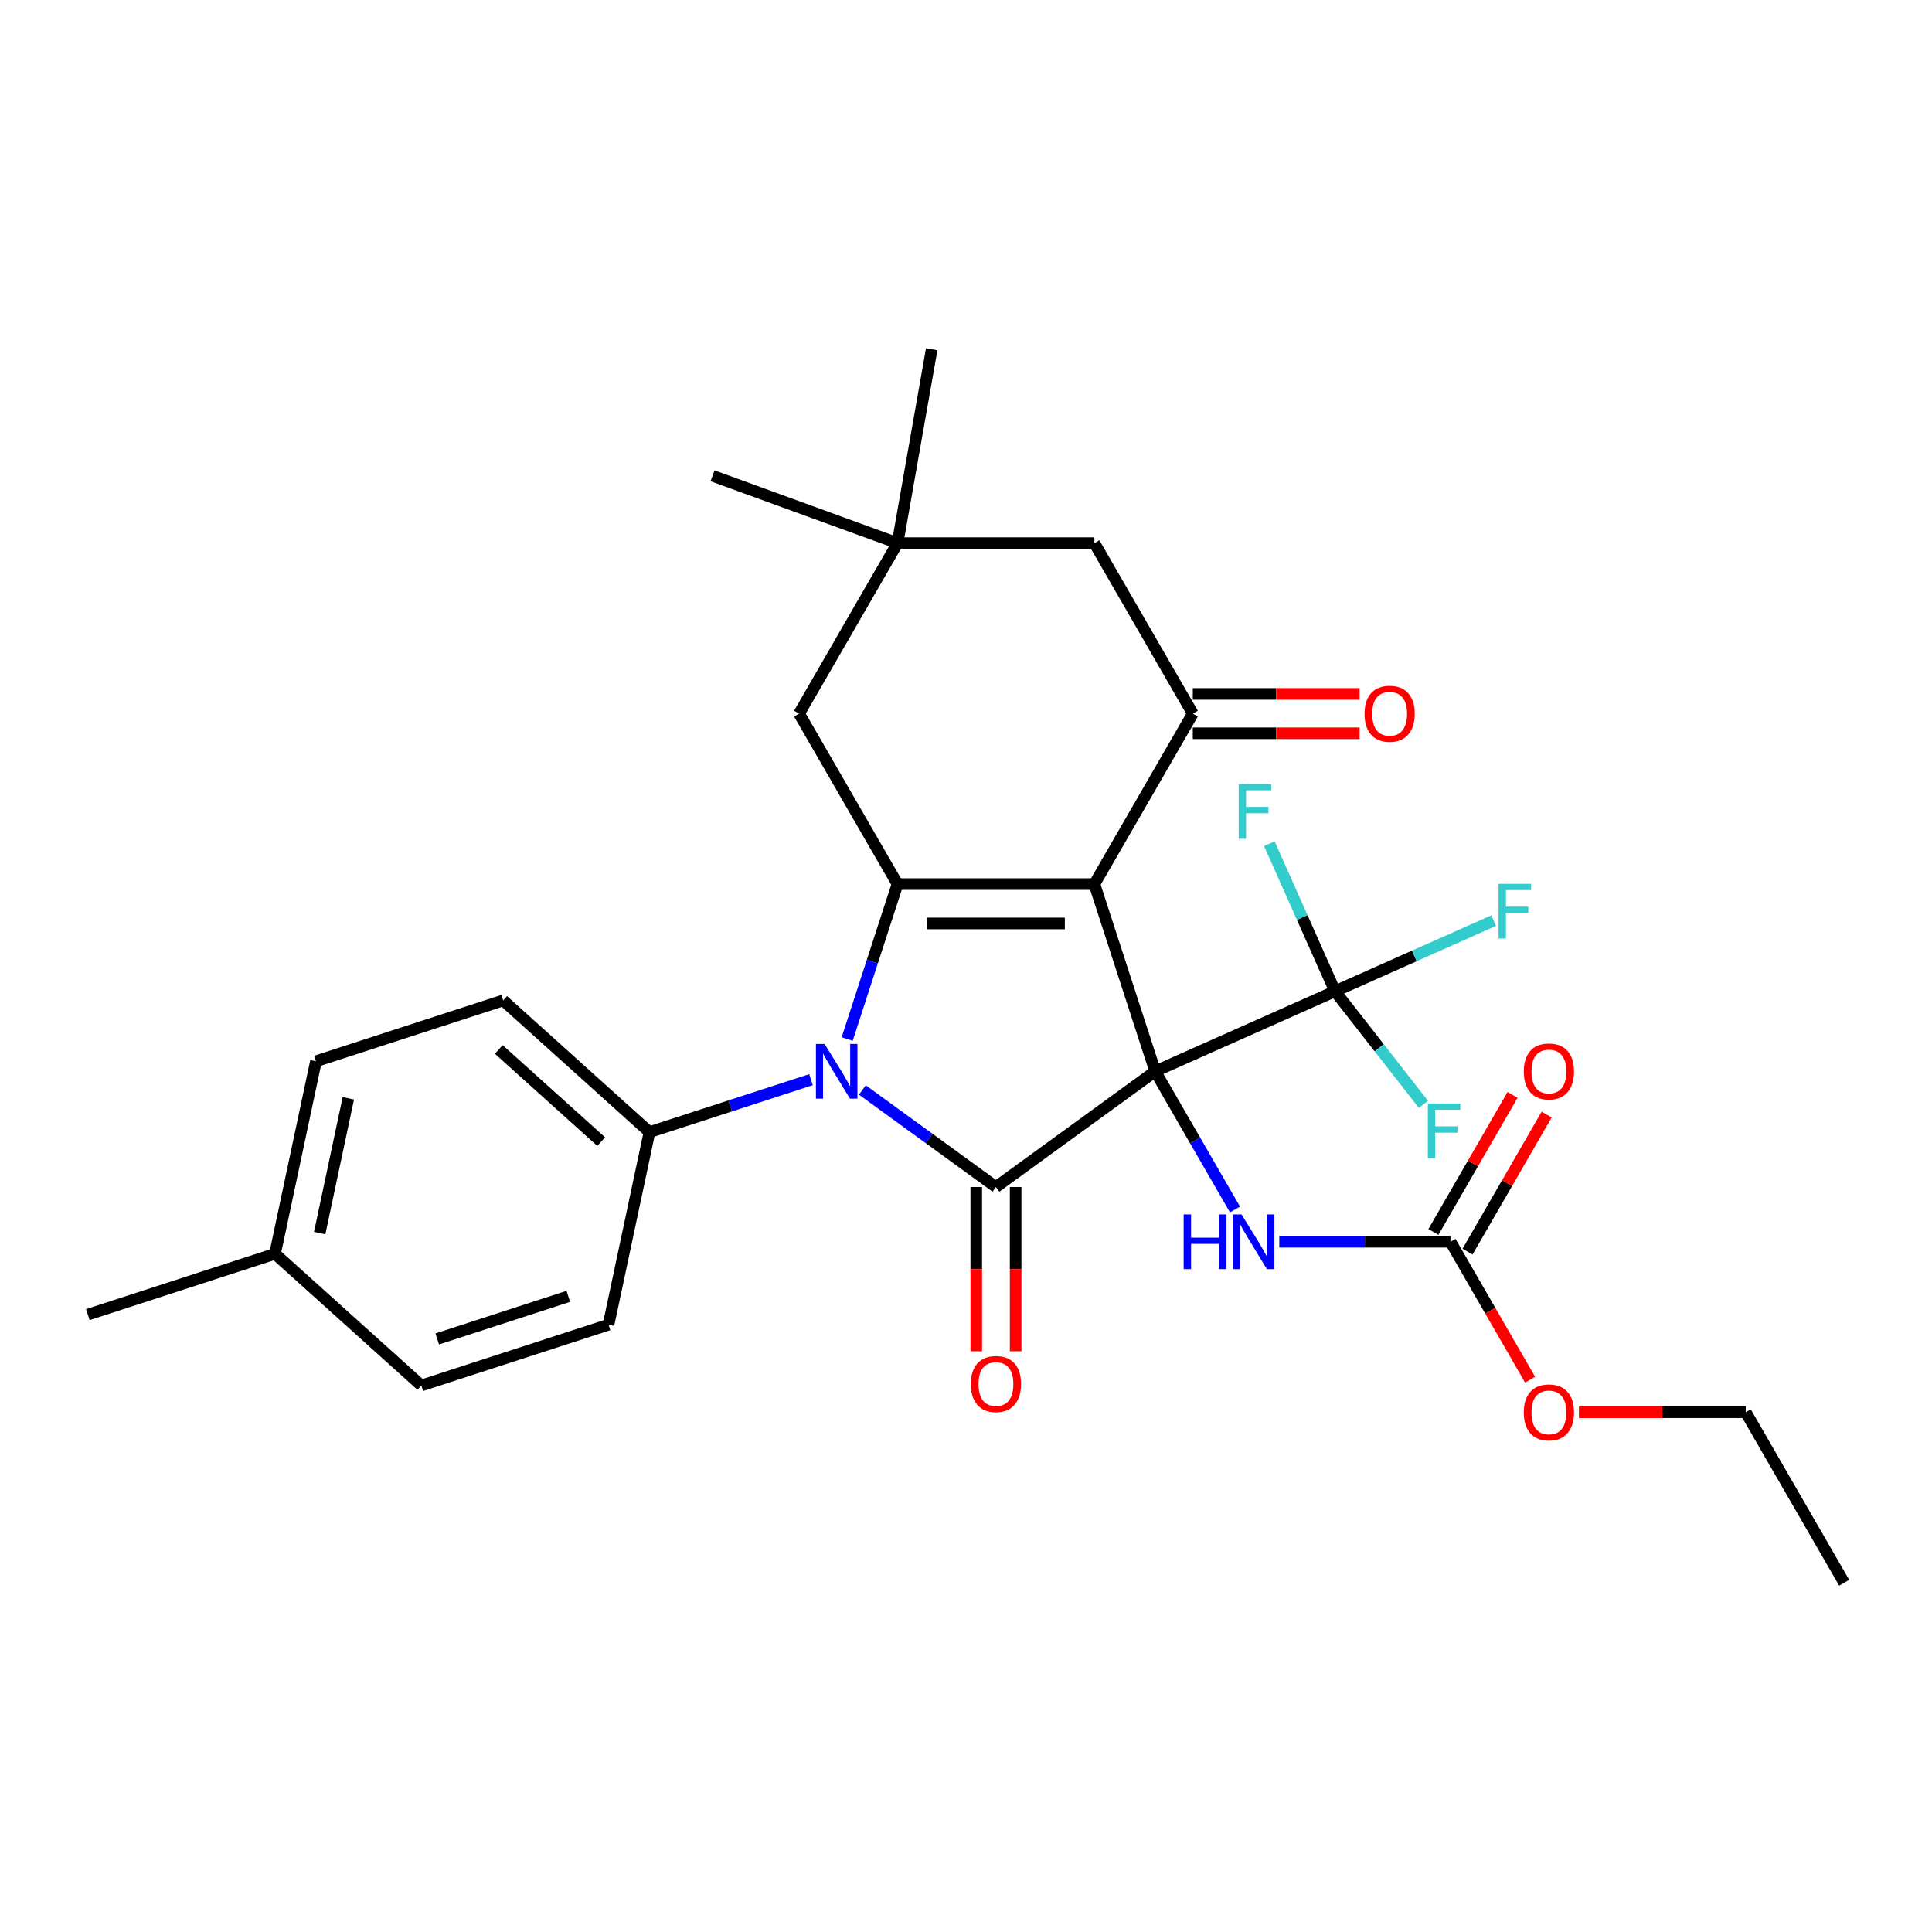<?xml version='1.0' encoding='iso-8859-1'?>
<svg version='1.1' baseProfile='full'
              xmlns='http://www.w3.org/2000/svg'
                      xmlns:rdkit='http://www.rdkit.org/xml'
                      xmlns:xlink='http://www.w3.org/1999/xlink'
                  xml:space='preserve'
width='1000px' height='1000px' viewBox='0 0 1000 1000'>
<!-- END OF HEADER -->
<rect style='opacity:1.0;fill:#FFFFFF;stroke:none' width='1000' height='1000' x='0' y='0'> </rect>
<path class='bond-0' d='M 597.93,554.503 L 566.444,457.6' style='fill:none;fill-rule:evenodd;stroke:#000000;stroke-width:6px;stroke-linecap:butt;stroke-linejoin:miter;stroke-opacity:1' />
<path class='bond-1' d='M 597.93,554.503 L 515.499,614.393' style='fill:none;fill-rule:evenodd;stroke:#000000;stroke-width:6px;stroke-linecap:butt;stroke-linejoin:miter;stroke-opacity:1' />
<path class='bond-5' d='M 597.93,554.503 L 691.011,513.061' style='fill:none;fill-rule:evenodd;stroke:#000000;stroke-width:6px;stroke-linecap:butt;stroke-linejoin:miter;stroke-opacity:1' />
<path class='bond-6' d='M 597.93,554.503 L 618.579,590.269' style='fill:none;fill-rule:evenodd;stroke:#000000;stroke-width:6px;stroke-linecap:butt;stroke-linejoin:miter;stroke-opacity:1' />
<path class='bond-6' d='M 618.579,590.269 L 639.229,626.035' style='fill:none;fill-rule:evenodd;stroke:#0000FF;stroke-width:6px;stroke-linecap:butt;stroke-linejoin:miter;stroke-opacity:1' />
<path class='bond-2' d='M 566.444,457.6 L 464.554,457.6' style='fill:none;fill-rule:evenodd;stroke:#000000;stroke-width:6px;stroke-linecap:butt;stroke-linejoin:miter;stroke-opacity:1' />
<path class='bond-2' d='M 551.16,477.978 L 479.837,477.978' style='fill:none;fill-rule:evenodd;stroke:#000000;stroke-width:6px;stroke-linecap:butt;stroke-linejoin:miter;stroke-opacity:1' />
<path class='bond-4' d='M 566.444,457.6 L 617.389,369.36' style='fill:none;fill-rule:evenodd;stroke:#000000;stroke-width:6px;stroke-linecap:butt;stroke-linejoin:miter;stroke-opacity:1' />
<path class='bond-3' d='M 515.499,614.393 L 480.927,589.275' style='fill:none;fill-rule:evenodd;stroke:#000000;stroke-width:6px;stroke-linecap:butt;stroke-linejoin:miter;stroke-opacity:1' />
<path class='bond-3' d='M 480.927,589.275 L 446.355,564.157' style='fill:none;fill-rule:evenodd;stroke:#0000FF;stroke-width:6px;stroke-linecap:butt;stroke-linejoin:miter;stroke-opacity:1' />
<path class='bond-12' d='M 505.31,614.393 L 505.31,656.904' style='fill:none;fill-rule:evenodd;stroke:#000000;stroke-width:6px;stroke-linecap:butt;stroke-linejoin:miter;stroke-opacity:1' />
<path class='bond-12' d='M 505.31,656.904 L 505.31,699.416' style='fill:none;fill-rule:evenodd;stroke:#FF0000;stroke-width:6px;stroke-linecap:butt;stroke-linejoin:miter;stroke-opacity:1' />
<path class='bond-12' d='M 525.688,614.393 L 525.688,656.904' style='fill:none;fill-rule:evenodd;stroke:#000000;stroke-width:6px;stroke-linecap:butt;stroke-linejoin:miter;stroke-opacity:1' />
<path class='bond-12' d='M 525.688,656.904 L 525.688,699.416' style='fill:none;fill-rule:evenodd;stroke:#FF0000;stroke-width:6px;stroke-linecap:butt;stroke-linejoin:miter;stroke-opacity:1' />
<path class='bond-8' d='M 464.554,457.6 L 413.609,369.36' style='fill:none;fill-rule:evenodd;stroke:#000000;stroke-width:6px;stroke-linecap:butt;stroke-linejoin:miter;stroke-opacity:1' />
<path class='bond-29' d='M 464.554,457.6 L 451.525,497.698' style='fill:none;fill-rule:evenodd;stroke:#000000;stroke-width:6px;stroke-linecap:butt;stroke-linejoin:miter;stroke-opacity:1' />
<path class='bond-29' d='M 451.525,497.698 L 438.496,537.796' style='fill:none;fill-rule:evenodd;stroke:#0000FF;stroke-width:6px;stroke-linecap:butt;stroke-linejoin:miter;stroke-opacity:1' />
<path class='bond-9' d='M 419.781,558.82 L 377.973,572.405' style='fill:none;fill-rule:evenodd;stroke:#0000FF;stroke-width:6px;stroke-linecap:butt;stroke-linejoin:miter;stroke-opacity:1' />
<path class='bond-9' d='M 377.973,572.405 L 336.165,585.989' style='fill:none;fill-rule:evenodd;stroke:#000000;stroke-width:6px;stroke-linecap:butt;stroke-linejoin:miter;stroke-opacity:1' />
<path class='bond-11' d='M 617.389,369.36 L 566.444,281.121' style='fill:none;fill-rule:evenodd;stroke:#000000;stroke-width:6px;stroke-linecap:butt;stroke-linejoin:miter;stroke-opacity:1' />
<path class='bond-13' d='M 617.389,379.549 L 660.561,379.549' style='fill:none;fill-rule:evenodd;stroke:#000000;stroke-width:6px;stroke-linecap:butt;stroke-linejoin:miter;stroke-opacity:1' />
<path class='bond-13' d='M 660.561,379.549 L 703.732,379.549' style='fill:none;fill-rule:evenodd;stroke:#FF0000;stroke-width:6px;stroke-linecap:butt;stroke-linejoin:miter;stroke-opacity:1' />
<path class='bond-13' d='M 617.389,359.171 L 660.561,359.171' style='fill:none;fill-rule:evenodd;stroke:#000000;stroke-width:6px;stroke-linecap:butt;stroke-linejoin:miter;stroke-opacity:1' />
<path class='bond-13' d='M 660.561,359.171 L 703.732,359.171' style='fill:none;fill-rule:evenodd;stroke:#FF0000;stroke-width:6px;stroke-linecap:butt;stroke-linejoin:miter;stroke-opacity:1' />
<path class='bond-15' d='M 691.011,513.061 L 732.068,494.781' style='fill:none;fill-rule:evenodd;stroke:#000000;stroke-width:6px;stroke-linecap:butt;stroke-linejoin:miter;stroke-opacity:1' />
<path class='bond-15' d='M 732.068,494.781 L 773.125,476.501' style='fill:none;fill-rule:evenodd;stroke:#33CCCC;stroke-width:6px;stroke-linecap:butt;stroke-linejoin:miter;stroke-opacity:1' />
<path class='bond-16' d='M 691.011,513.061 L 674.009,474.874' style='fill:none;fill-rule:evenodd;stroke:#000000;stroke-width:6px;stroke-linecap:butt;stroke-linejoin:miter;stroke-opacity:1' />
<path class='bond-16' d='M 674.009,474.874 L 657.007,436.686' style='fill:none;fill-rule:evenodd;stroke:#33CCCC;stroke-width:6px;stroke-linecap:butt;stroke-linejoin:miter;stroke-opacity:1' />
<path class='bond-17' d='M 691.011,513.061 L 713.885,542.335' style='fill:none;fill-rule:evenodd;stroke:#000000;stroke-width:6px;stroke-linecap:butt;stroke-linejoin:miter;stroke-opacity:1' />
<path class='bond-17' d='M 713.885,542.335 L 736.759,571.609' style='fill:none;fill-rule:evenodd;stroke:#33CCCC;stroke-width:6px;stroke-linecap:butt;stroke-linejoin:miter;stroke-opacity:1' />
<path class='bond-7' d='M 662.162,642.743 L 706.464,642.743' style='fill:none;fill-rule:evenodd;stroke:#0000FF;stroke-width:6px;stroke-linecap:butt;stroke-linejoin:miter;stroke-opacity:1' />
<path class='bond-7' d='M 706.464,642.743 L 750.765,642.743' style='fill:none;fill-rule:evenodd;stroke:#000000;stroke-width:6px;stroke-linecap:butt;stroke-linejoin:miter;stroke-opacity:1' />
<path class='bond-14' d='M 759.589,647.837 L 780.065,612.371' style='fill:none;fill-rule:evenodd;stroke:#000000;stroke-width:6px;stroke-linecap:butt;stroke-linejoin:miter;stroke-opacity:1' />
<path class='bond-14' d='M 780.065,612.371 L 800.542,576.905' style='fill:none;fill-rule:evenodd;stroke:#FF0000;stroke-width:6px;stroke-linecap:butt;stroke-linejoin:miter;stroke-opacity:1' />
<path class='bond-14' d='M 741.941,637.648 L 762.417,602.182' style='fill:none;fill-rule:evenodd;stroke:#000000;stroke-width:6px;stroke-linecap:butt;stroke-linejoin:miter;stroke-opacity:1' />
<path class='bond-14' d='M 762.417,602.182 L 782.894,566.716' style='fill:none;fill-rule:evenodd;stroke:#FF0000;stroke-width:6px;stroke-linecap:butt;stroke-linejoin:miter;stroke-opacity:1' />
<path class='bond-20' d='M 750.765,642.743 L 771.368,678.429' style='fill:none;fill-rule:evenodd;stroke:#000000;stroke-width:6px;stroke-linecap:butt;stroke-linejoin:miter;stroke-opacity:1' />
<path class='bond-20' d='M 771.368,678.429 L 791.972,714.115' style='fill:none;fill-rule:evenodd;stroke:#FF0000;stroke-width:6px;stroke-linecap:butt;stroke-linejoin:miter;stroke-opacity:1' />
<path class='bond-30' d='M 413.609,369.36 L 464.554,281.121' style='fill:none;fill-rule:evenodd;stroke:#000000;stroke-width:6px;stroke-linecap:butt;stroke-linejoin:miter;stroke-opacity:1' />
<path class='bond-18' d='M 336.165,585.989 L 260.445,517.811' style='fill:none;fill-rule:evenodd;stroke:#000000;stroke-width:6px;stroke-linecap:butt;stroke-linejoin:miter;stroke-opacity:1' />
<path class='bond-18' d='M 311.171,590.906 L 258.168,543.182' style='fill:none;fill-rule:evenodd;stroke:#000000;stroke-width:6px;stroke-linecap:butt;stroke-linejoin:miter;stroke-opacity:1' />
<path class='bond-19' d='M 336.165,585.989 L 314.98,685.653' style='fill:none;fill-rule:evenodd;stroke:#000000;stroke-width:6px;stroke-linecap:butt;stroke-linejoin:miter;stroke-opacity:1' />
<path class='bond-10' d='M 464.554,281.121 L 566.444,281.121' style='fill:none;fill-rule:evenodd;stroke:#000000;stroke-width:6px;stroke-linecap:butt;stroke-linejoin:miter;stroke-opacity:1' />
<path class='bond-24' d='M 464.554,281.121 L 368.808,246.272' style='fill:none;fill-rule:evenodd;stroke:#000000;stroke-width:6px;stroke-linecap:butt;stroke-linejoin:miter;stroke-opacity:1' />
<path class='bond-25' d='M 464.554,281.121 L 482.247,180.778' style='fill:none;fill-rule:evenodd;stroke:#000000;stroke-width:6px;stroke-linecap:butt;stroke-linejoin:miter;stroke-opacity:1' />
<path class='bond-22' d='M 260.445,517.811 L 163.542,549.297' style='fill:none;fill-rule:evenodd;stroke:#000000;stroke-width:6px;stroke-linecap:butt;stroke-linejoin:miter;stroke-opacity:1' />
<path class='bond-21' d='M 314.98,685.653 L 218.077,717.138' style='fill:none;fill-rule:evenodd;stroke:#000000;stroke-width:6px;stroke-linecap:butt;stroke-linejoin:miter;stroke-opacity:1' />
<path class='bond-21' d='M 294.148,670.995 L 226.315,693.035' style='fill:none;fill-rule:evenodd;stroke:#000000;stroke-width:6px;stroke-linecap:butt;stroke-linejoin:miter;stroke-opacity:1' />
<path class='bond-26' d='M 817.257,730.982 L 860.429,730.982' style='fill:none;fill-rule:evenodd;stroke:#FF0000;stroke-width:6px;stroke-linecap:butt;stroke-linejoin:miter;stroke-opacity:1' />
<path class='bond-26' d='M 860.429,730.982 L 903.6,730.982' style='fill:none;fill-rule:evenodd;stroke:#000000;stroke-width:6px;stroke-linecap:butt;stroke-linejoin:miter;stroke-opacity:1' />
<path class='bond-23' d='M 218.077,717.138 L 142.358,648.96' style='fill:none;fill-rule:evenodd;stroke:#000000;stroke-width:6px;stroke-linecap:butt;stroke-linejoin:miter;stroke-opacity:1' />
<path class='bond-31' d='M 163.542,549.297 L 142.358,648.96' style='fill:none;fill-rule:evenodd;stroke:#000000;stroke-width:6px;stroke-linecap:butt;stroke-linejoin:miter;stroke-opacity:1' />
<path class='bond-31' d='M 180.297,568.483 L 165.468,638.248' style='fill:none;fill-rule:evenodd;stroke:#000000;stroke-width:6px;stroke-linecap:butt;stroke-linejoin:miter;stroke-opacity:1' />
<path class='bond-27' d='M 142.358,648.96 L 45.455,680.446' style='fill:none;fill-rule:evenodd;stroke:#000000;stroke-width:6px;stroke-linecap:butt;stroke-linejoin:miter;stroke-opacity:1' />
<path class='bond-28' d='M 903.6,730.982 L 954.545,819.222' style='fill:none;fill-rule:evenodd;stroke:#000000;stroke-width:6px;stroke-linecap:butt;stroke-linejoin:miter;stroke-opacity:1' />
<path  class='atom-4' d='M 426.808 540.343
L 436.088 555.343
Q 437.008 556.823, 438.488 559.503
Q 439.968 562.183, 440.048 562.343
L 440.048 540.343
L 443.808 540.343
L 443.808 568.663
L 439.928 568.663
L 429.968 552.263
Q 428.808 550.343, 427.568 548.143
Q 426.368 545.943, 426.008 545.263
L 426.008 568.663
L 422.328 568.663
L 422.328 540.343
L 426.808 540.343
' fill='#0000FF'/>
<path  class='atom-7' d='M 612.655 628.583
L 616.495 628.583
L 616.495 640.623
L 630.975 640.623
L 630.975 628.583
L 634.815 628.583
L 634.815 656.903
L 630.975 656.903
L 630.975 643.823
L 616.495 643.823
L 616.495 656.903
L 612.655 656.903
L 612.655 628.583
' fill='#0000FF'/>
<path  class='atom-7' d='M 642.615 628.583
L 651.895 643.583
Q 652.815 645.063, 654.295 647.743
Q 655.775 650.423, 655.855 650.583
L 655.855 628.583
L 659.615 628.583
L 659.615 656.903
L 655.735 656.903
L 645.775 640.503
Q 644.615 638.583, 643.375 636.383
Q 642.175 634.183, 641.815 633.503
L 641.815 656.903
L 638.135 656.903
L 638.135 628.583
L 642.615 628.583
' fill='#0000FF'/>
<path  class='atom-13' d='M 502.499 716.363
Q 502.499 709.563, 505.859 705.763
Q 509.219 701.963, 515.499 701.963
Q 521.779 701.963, 525.139 705.763
Q 528.499 709.563, 528.499 716.363
Q 528.499 723.243, 525.099 727.163
Q 521.699 731.043, 515.499 731.043
Q 509.259 731.043, 505.859 727.163
Q 502.499 723.283, 502.499 716.363
M 515.499 727.843
Q 519.819 727.843, 522.139 724.963
Q 524.499 722.043, 524.499 716.363
Q 524.499 710.803, 522.139 708.003
Q 519.819 705.163, 515.499 705.163
Q 511.179 705.163, 508.819 707.963
Q 506.499 710.763, 506.499 716.363
Q 506.499 722.083, 508.819 724.963
Q 511.179 727.843, 515.499 727.843
' fill='#FF0000'/>
<path  class='atom-14' d='M 706.279 369.44
Q 706.279 362.64, 709.639 358.84
Q 712.999 355.04, 719.279 355.04
Q 725.559 355.04, 728.919 358.84
Q 732.279 362.64, 732.279 369.44
Q 732.279 376.32, 728.879 380.24
Q 725.479 384.12, 719.279 384.12
Q 713.039 384.12, 709.639 380.24
Q 706.279 376.36, 706.279 369.44
M 719.279 380.92
Q 723.599 380.92, 725.919 378.04
Q 728.279 375.12, 728.279 369.44
Q 728.279 363.88, 725.919 361.08
Q 723.599 358.24, 719.279 358.24
Q 714.959 358.24, 712.599 361.04
Q 710.279 363.84, 710.279 369.44
Q 710.279 375.16, 712.599 378.04
Q 714.959 380.92, 719.279 380.92
' fill='#FF0000'/>
<path  class='atom-15' d='M 788.71 554.583
Q 788.71 547.783, 792.07 543.983
Q 795.43 540.183, 801.71 540.183
Q 807.99 540.183, 811.35 543.983
Q 814.71 547.783, 814.71 554.583
Q 814.71 561.463, 811.31 565.383
Q 807.91 569.263, 801.71 569.263
Q 795.47 569.263, 792.07 565.383
Q 788.71 561.503, 788.71 554.583
M 801.71 566.063
Q 806.03 566.063, 808.35 563.183
Q 810.71 560.263, 810.71 554.583
Q 810.71 549.023, 808.35 546.223
Q 806.03 543.383, 801.71 543.383
Q 797.39 543.383, 795.03 546.183
Q 792.71 548.983, 792.71 554.583
Q 792.71 560.303, 795.03 563.183
Q 797.39 566.063, 801.71 566.063
' fill='#FF0000'/>
<path  class='atom-16' d='M 775.672 457.458
L 792.512 457.458
L 792.512 460.698
L 779.472 460.698
L 779.472 469.298
L 791.072 469.298
L 791.072 472.578
L 779.472 472.578
L 779.472 485.778
L 775.672 485.778
L 775.672 457.458
' fill='#33CCCC'/>
<path  class='atom-17' d='M 641.149 405.819
L 657.989 405.819
L 657.989 409.059
L 644.949 409.059
L 644.949 417.659
L 656.549 417.659
L 656.549 420.939
L 644.949 420.939
L 644.949 434.139
L 641.149 434.139
L 641.149 405.819
' fill='#33CCCC'/>
<path  class='atom-18' d='M 739.052 571.159
L 755.892 571.159
L 755.892 574.399
L 742.852 574.399
L 742.852 582.999
L 754.452 582.999
L 754.452 586.279
L 742.852 586.279
L 742.852 599.479
L 739.052 599.479
L 739.052 571.159
' fill='#33CCCC'/>
<path  class='atom-21' d='M 788.71 731.062
Q 788.71 724.262, 792.07 720.462
Q 795.43 716.662, 801.71 716.662
Q 807.99 716.662, 811.35 720.462
Q 814.71 724.262, 814.71 731.062
Q 814.71 737.942, 811.31 741.862
Q 807.91 745.742, 801.71 745.742
Q 795.47 745.742, 792.07 741.862
Q 788.71 737.982, 788.71 731.062
M 801.71 742.542
Q 806.03 742.542, 808.35 739.662
Q 810.71 736.742, 810.71 731.062
Q 810.71 725.502, 808.35 722.702
Q 806.03 719.862, 801.71 719.862
Q 797.39 719.862, 795.03 722.662
Q 792.71 725.462, 792.71 731.062
Q 792.71 736.782, 795.03 739.662
Q 797.39 742.542, 801.71 742.542
' fill='#FF0000'/>
</svg>
